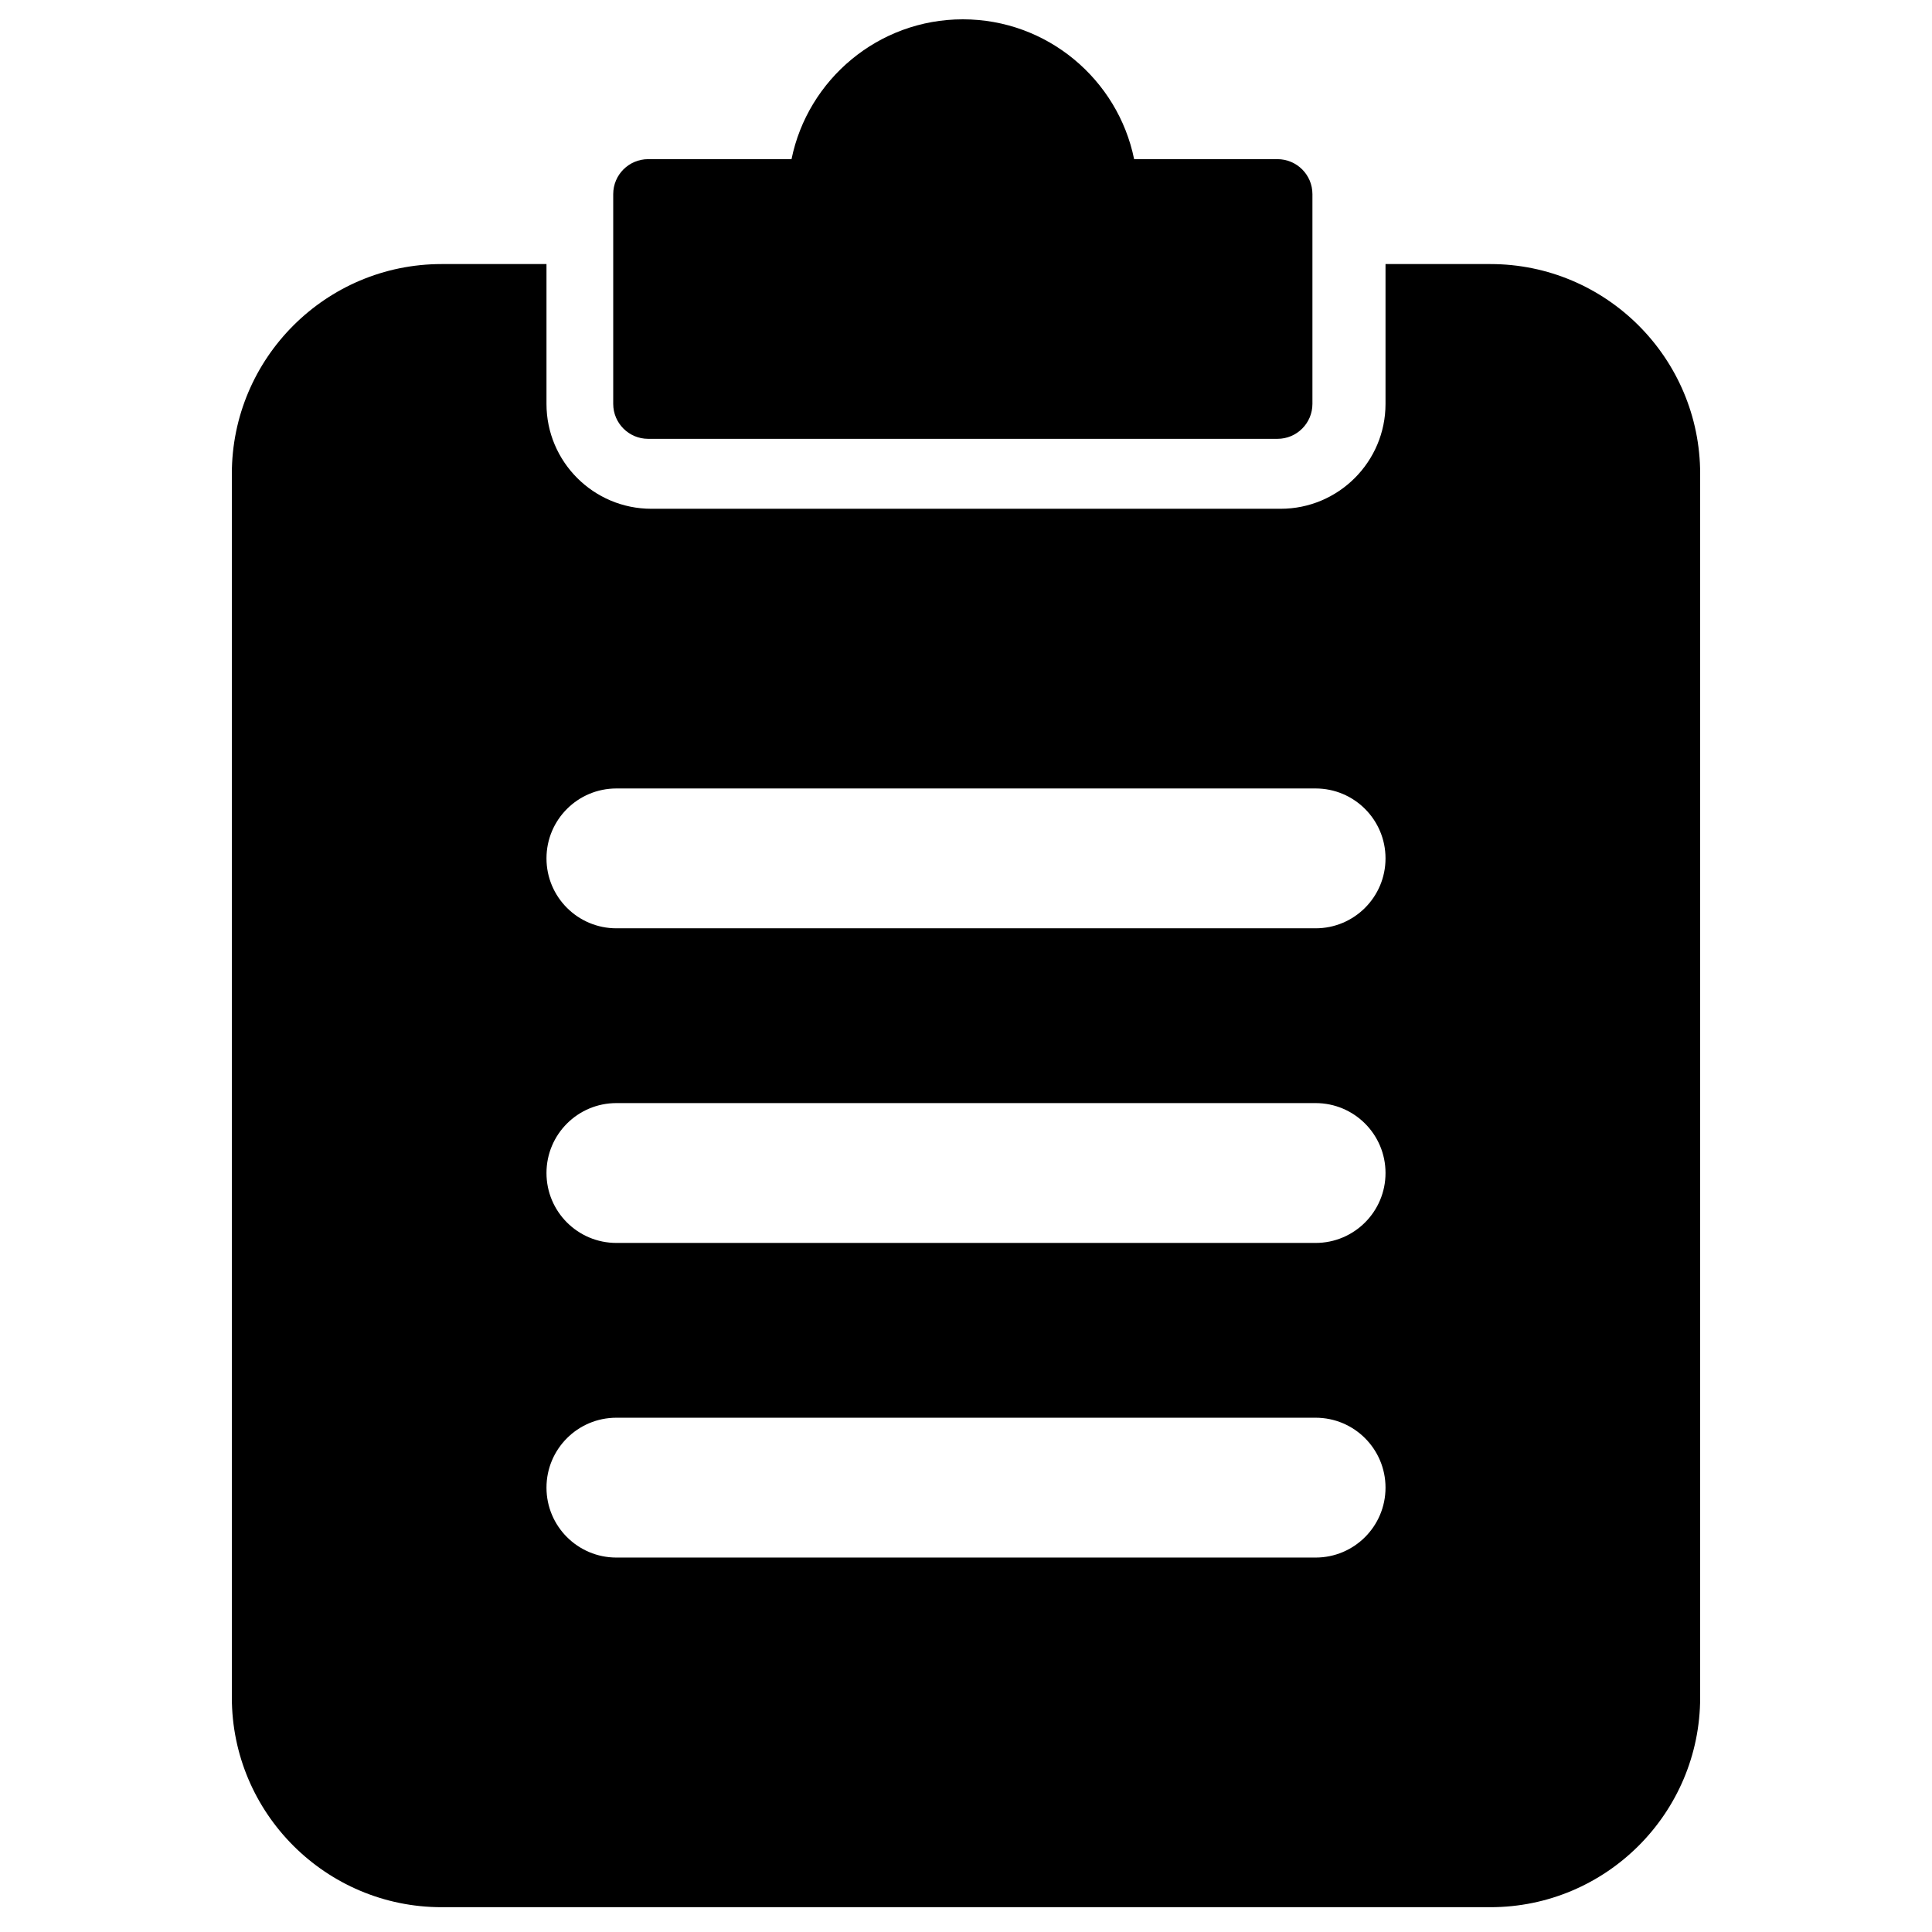 <svg width="100" height="100" viewBox="0 0 100 100" fill="none" xmlns="http://www.w3.org/2000/svg">
<rect width="100" height="100" fill="white"/>
<path d="M77.143 13.668H71.714V20.906C71.714 23.9 69.28 26.334 66.286 26.334H33.714C30.72 26.334 28.286 23.9 28.286 20.906V13.668H22.857C16.868 13.668 12 18.535 12 24.525V87.859C12 93.848 16.868 98.716 22.857 98.716H77.143C83.132 98.716 88 93.848 88 87.859V24.525C88 18.535 83.132 13.668 77.143 13.668ZM68.095 80.619H31.905C29.905 80.619 28.286 79 28.286 77C28.286 75.001 29.905 73.381 31.905 73.381H68.095C70.095 73.381 71.714 75.001 71.714 77C71.714 79 70.095 80.619 68.095 80.619ZM68.095 64.334H31.905C29.905 64.334 28.286 62.715 28.286 60.715C28.286 58.715 29.905 57.096 31.905 57.096H68.095C70.095 57.096 71.714 58.715 71.714 60.715C71.714 62.715 70.095 64.334 68.095 64.334ZM68.095 48.049H31.905C29.905 48.049 28.286 46.429 28.286 44.43C28.286 42.43 29.905 40.811 31.905 40.811H68.095C70.095 40.811 71.714 42.43 71.714 44.43C71.714 46.429 70.095 48.049 68.095 48.049Z" fill="black"/>
<path d="M66.121 8.238H58.702C57.861 4.112 54.205 1 49.835 1C45.465 1 41.81 4.112 40.969 8.238H33.55C32.55 8.238 31.74 9.048 31.74 10.048V20.905C31.74 21.904 32.55 22.714 33.55 22.714H66.121C67.121 22.714 67.931 21.904 67.931 20.905V10.048C67.931 9.048 67.121 8.238 66.121 8.238Z" fill="black"/>
</svg>
